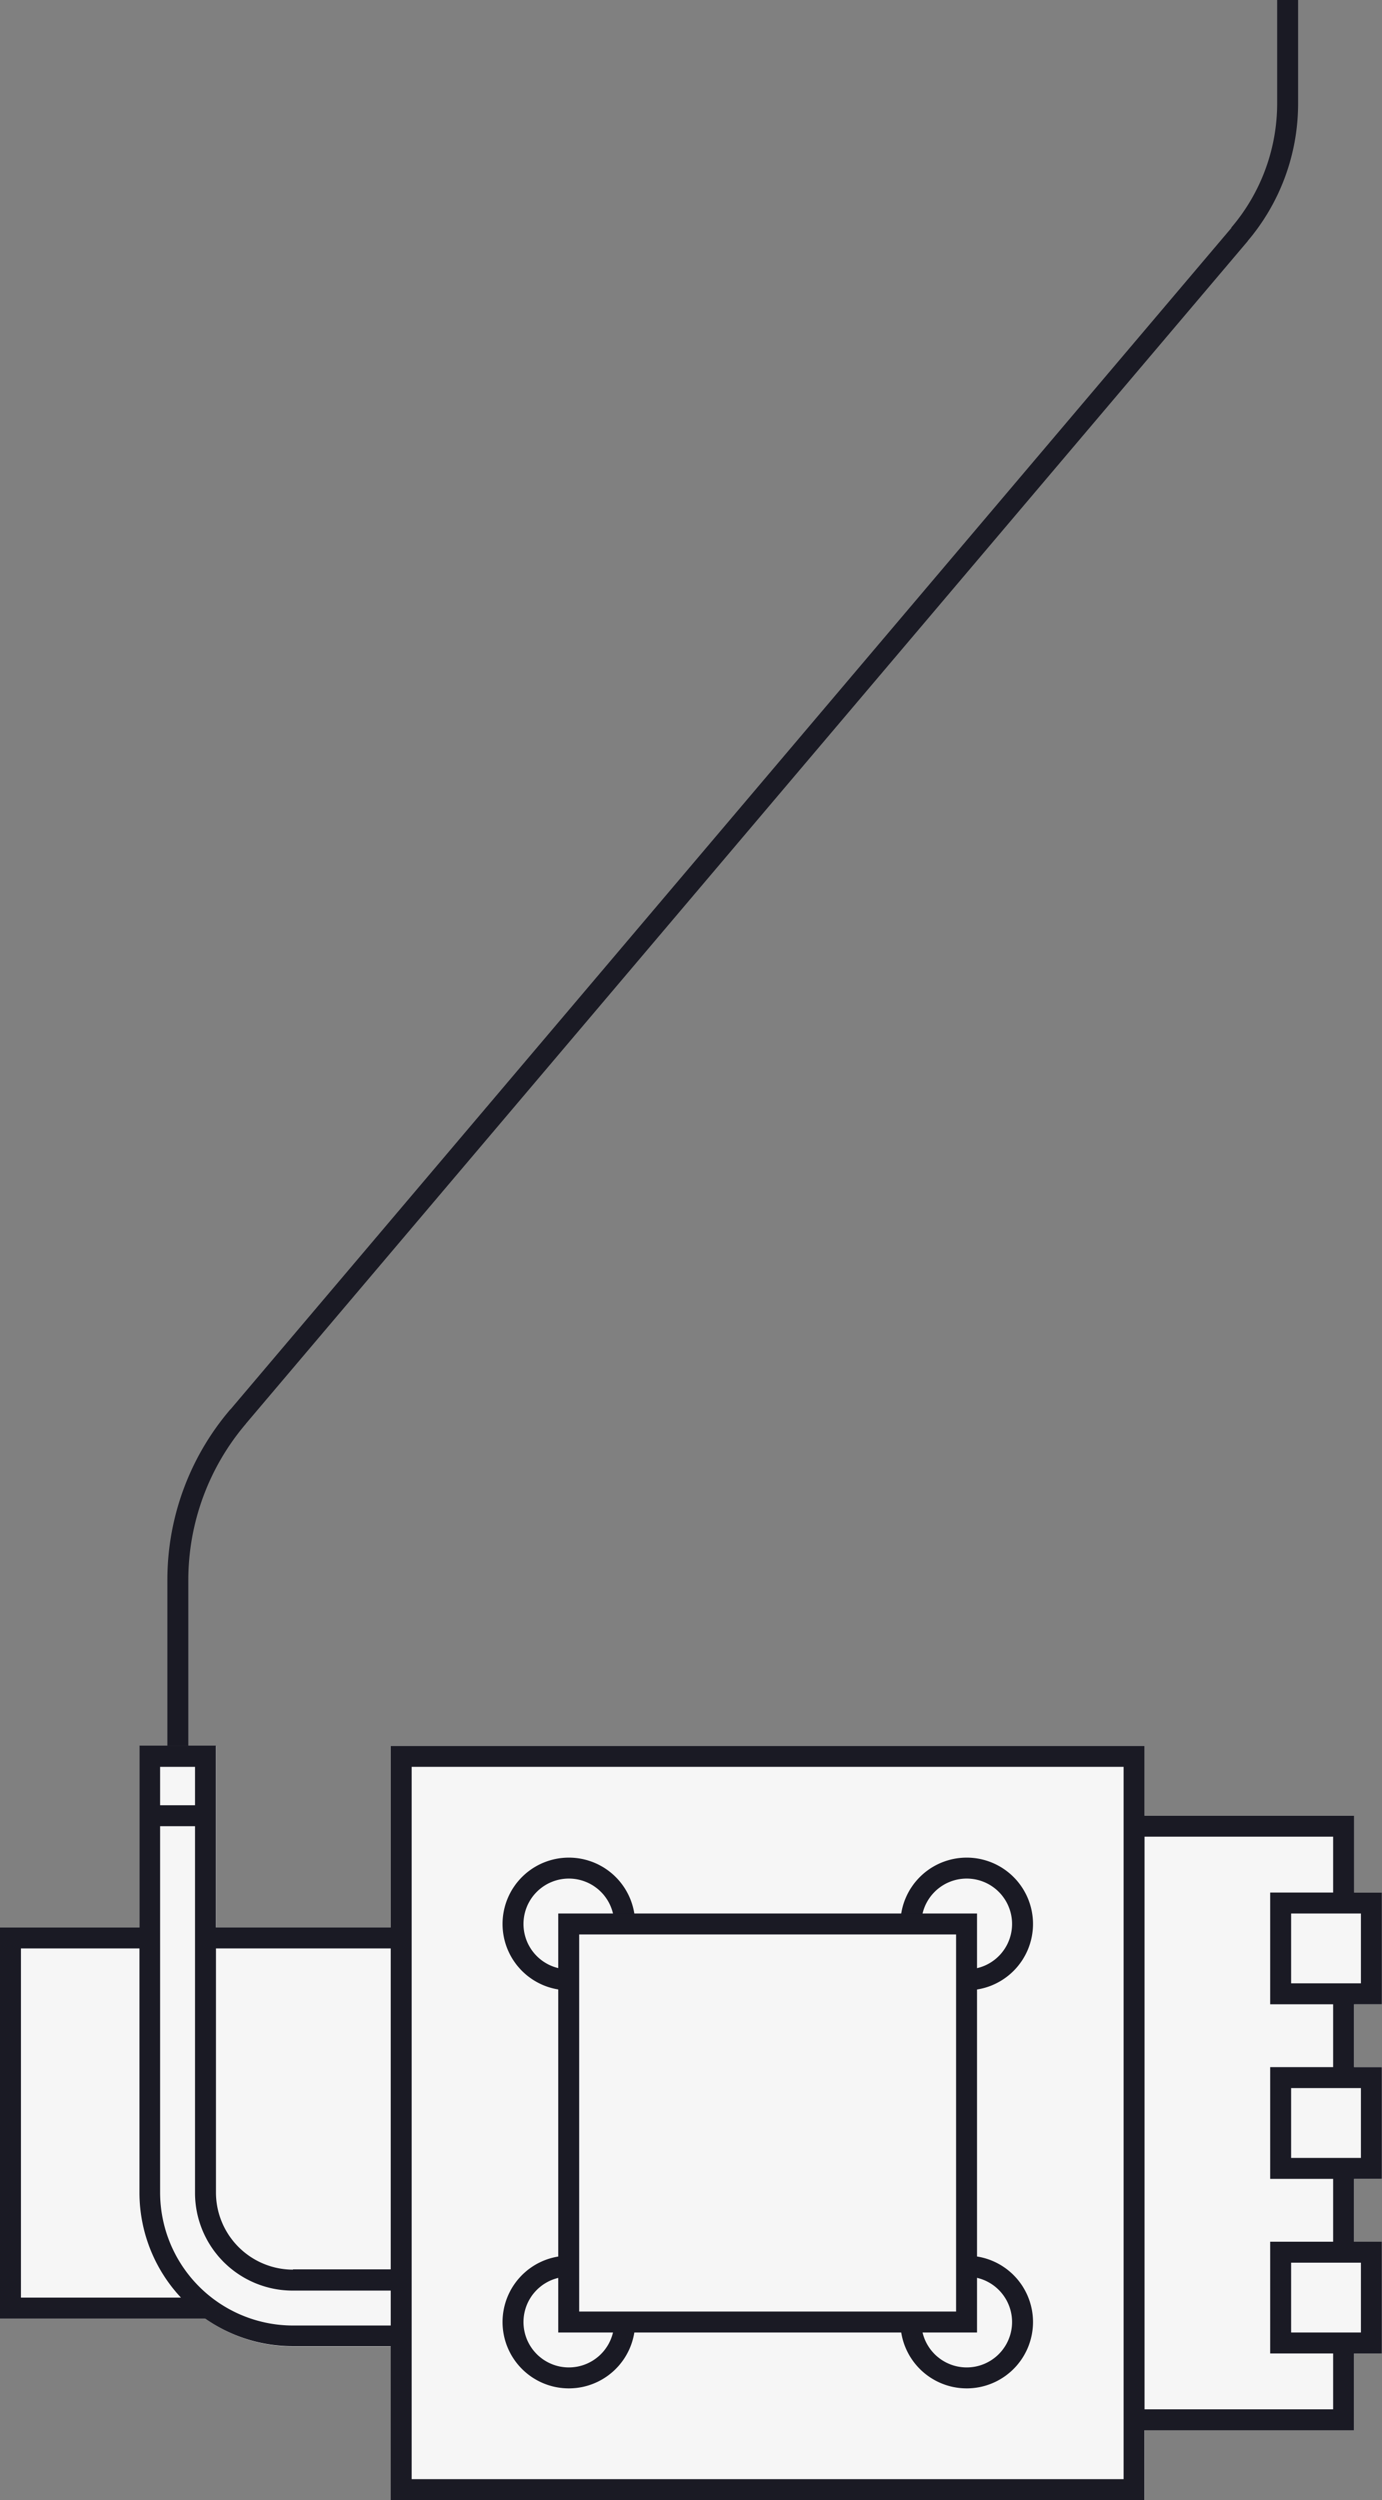 <svg id="3d142041-4cc2-4f17-b0c4-369beb893882" data-name="additional 01" xmlns="http://www.w3.org/2000/svg" width="99" height="179" viewBox="0 0 99 179"><rect x="0" y="0" width="99" height="179" fill="#808080" stroke="none"/><title>Illu03_detail10</title><path d="M3054,1298.5v-8h-2V1285h-15v-5h-54v13h-12.5v-13H2965v13h-10v28h14.71a11,11,0,0,0,6.31,2h7v11h54v-5h15v-5.5h2v-8h-2V1311h2v-8h-2v-4.5h2Z" transform="translate(-2955.01 -1155)" style="fill:#f6f6f6"/><path d="M2968.51,1280H2967v-11.89a18.76,18.76,0,0,1,4.51-12.2l1.14,1a17.26,17.26,0,0,0-4.15,11.22V1280Z" transform="translate(-2955.01 -1155)" style="fill:#1a1a24"/><path d="M3044.35,1172.3l-1.14-1a13.7,13.7,0,0,0,3.29-8.91V1155h1.5v7.42A15.2,15.2,0,0,1,3044.35,1172.3Z" transform="translate(-2955.01 -1155)" style="fill:#1a1a24"/><polygon points="16.44 102.07 16.51 100.91 88.21 16.32 89.68 15.81 89.35 17.3 17.65 101.89 16.44 102.07" style="fill:#1a1a24"/><path d="M3020.26,1292.75a4,4,0,1,1,4,4" transform="translate(-2955.01 -1155)" style="fill:none;stroke:#1a1a24;stroke-miterlimit:10;stroke-width:1.5px"/><path d="M2995.76,1296.75a4,4,0,1,1,4-4" transform="translate(-2955.01 -1155)" style="fill:none;stroke:#1a1a24;stroke-miterlimit:10;stroke-width:1.5px"/><path d="M2999.76,1321.25a4,4,0,1,1-4-4" transform="translate(-2955.01 -1155)" style="fill:none;stroke:#1a1a24;stroke-miterlimit:10;stroke-width:1.5px"/><path d="M3024.26,1317.25a4,4,0,1,1-4,4" transform="translate(-2955.01 -1155)" style="fill:none;stroke:#1a1a24;stroke-miterlimit:10;stroke-width:1.5px"/><path d="M2983,1280v54h54v-54h-54Zm52.5,52.5h-51v-51h51v51Z" transform="translate(-2955.01 -1155)" style="fill:#1a1a24"/><path d="M2995,1292v30h30v-30h-30Zm28.5,28.5h-27v-27h27v27Z" transform="translate(-2955.01 -1155)" style="fill:#1a1a24"/><path d="M3046,1315.5v8h8v-8h-8Zm6.5,6.5h-5v-5h5v5Z" transform="translate(-2955.01 -1155)" style="fill:#1a1a24"/><path d="M3046,1290.5v8h8v-8h-8Zm6.5,6.5h-5v-5h5v5Z" transform="translate(-2955.01 -1155)" style="fill:#1a1a24"/><path d="M3046,1303v8h8v-8h-8Zm6.5,6.5h-5v-5h5v5Z" transform="translate(-2955.01 -1155)" style="fill:#1a1a24"/><polygon points="95.5 136 97 136 97 130 81 130 81 131.5 95.5 131.5 95.5 136" style="fill:#1a1a24"/><rect x="95.5" y="143" width="1.5" height="5.5" style="fill:#1a1a24"/><rect x="95.5" y="155.5" width="1.5" height="5.5" style="fill:#1a1a24"/><polygon points="95.5 168 95.5 172.5 81 172.5 81 174 97 174 97 168 95.5 168" style="fill:#1a1a24"/><path d="M2976,1317.5a5.53,5.53,0,0,1-5.52-5.52v-32H2965v32a11,11,0,0,0,11,11h8v-5.5h-8Zm7.22,4H2976a9.53,9.53,0,0,1-9.52-9.52V1281.5h2.5V1312a7,7,0,0,0,7,7h7.22v2.5Z" transform="translate(-2955.01 -1155)" style="fill:#1a1a24"/><rect x="15" y="138" width="14" height="1.5" style="fill:#1a1a24"/><polygon points="14 164.5 1.5 164.5 1.5 139.5 11 139.5 11 138 0 138 0 166 16 166 14 164.5" style="fill:#1a1a24"/><line x1="15" y1="130" x2="11" y2="130" style="fill:none;stroke:#1a1a24;stroke-miterlimit:10;stroke-width:1.5px"/></svg>